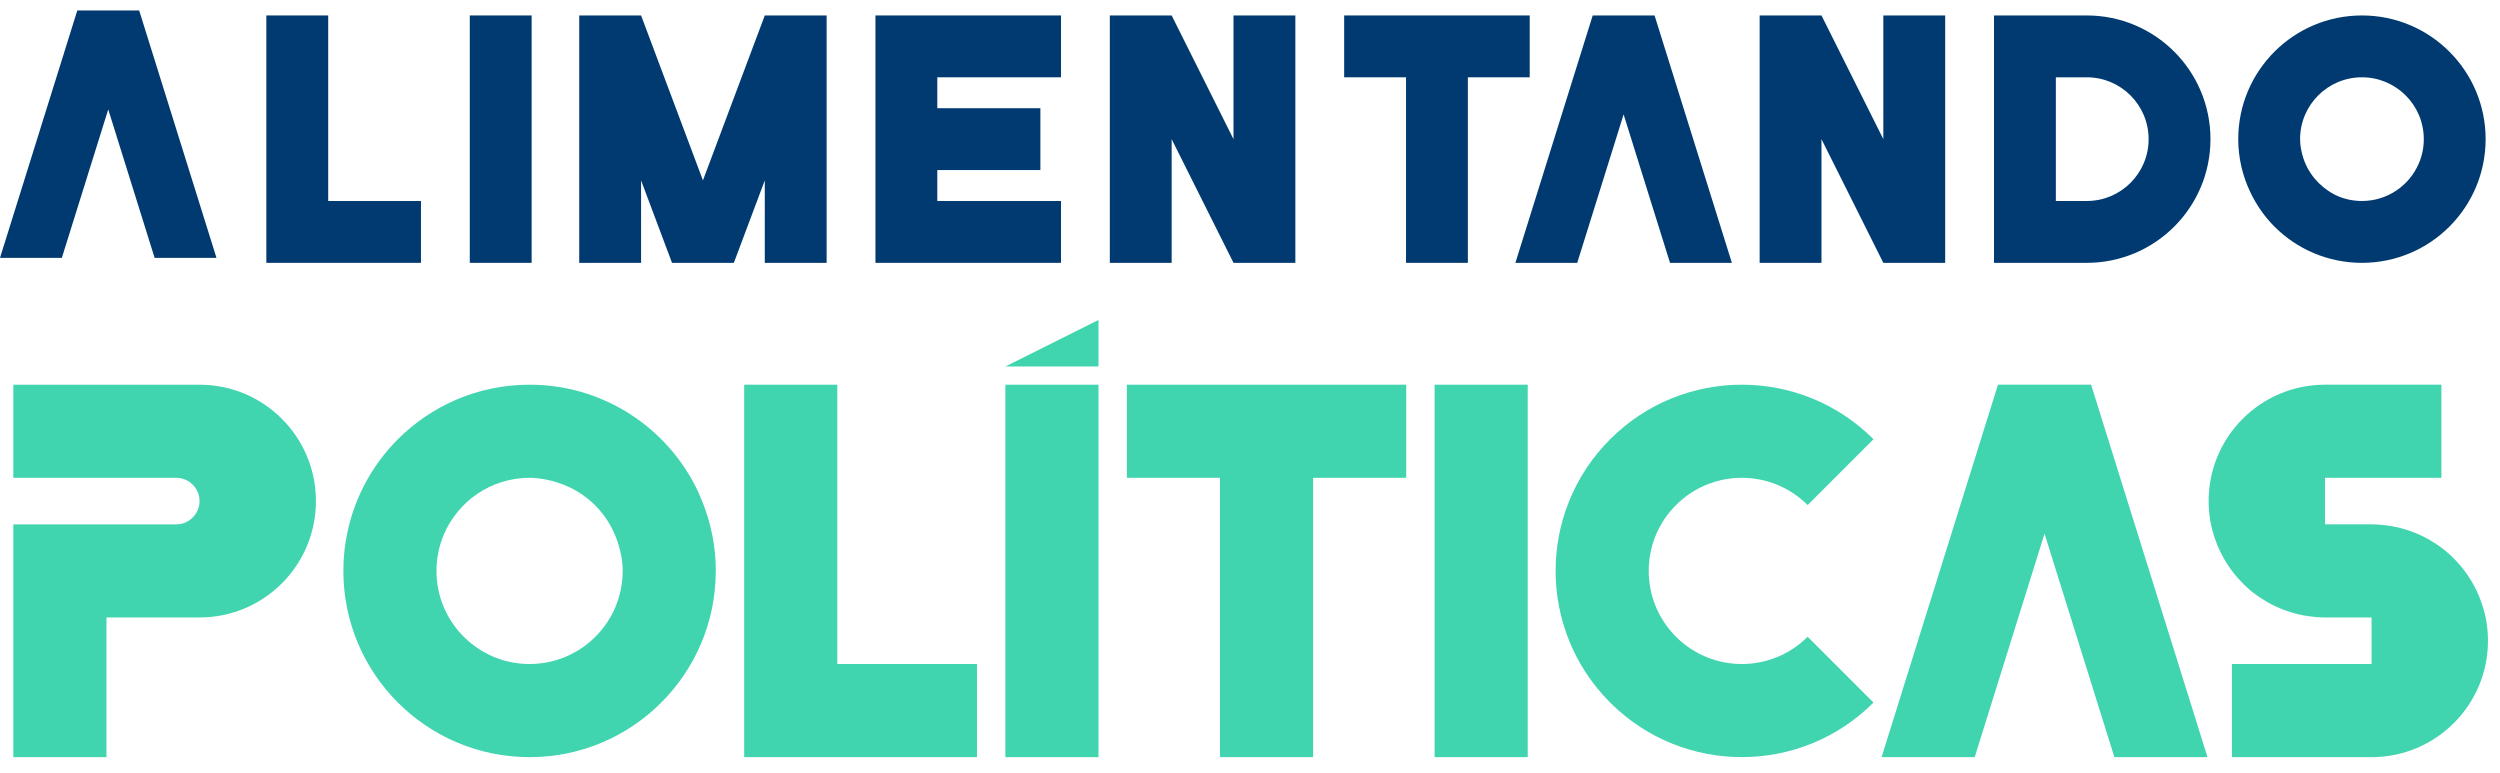 <?xml version="1.0" encoding="UTF-8"?>
<svg width="139px" height="43px" viewBox="0 0 139 43" version="1.1" xmlns="http://www.w3.org/2000/svg" xmlns:xlink="http://www.w3.org/1999/xlink">
    <!-- Generator: Sketch 52.6 (67491) - http://www.bohemiancoding.com/sketch -->
    <title>logo-final</title>
    <desc>Created with Sketch.</desc>
    <g id="Symbols" stroke="none" stroke-width="1" fill="none" fill-rule="evenodd">
        <g id="header" transform="translate(-120, -18)">
            <g id="Group-3" transform="translate(120, 18)">
                <g id="logo-final">
                    <polygon id="Path" fill="#003a70" points="52.114 0.859 48.675 0.859 48.675 4.298 48.675 6.017 48.675 9.455 48.675 11.175 48.675 14.614 48.675 14.614 52.114 14.614 52.114 14.614 58.991 14.614 58.991 11.175 52.114 11.175 52.114 9.455 57.845 9.455 57.845 6.017 52.114 6.017 52.114 4.298 58.992 4.298 58.992 0.859"></polygon>
                    <polygon id="Path" fill="#003a70" points="18.248 0.859 14.809 0.859 14.809 11.175 14.809 14.614 18.248 14.614 23.405 14.614 23.405 11.175 18.248 11.175"></polygon>
                    <polygon id="Path" fill="#003a70" points="39.083 10.029 35.644 0.859 32.205 0.859 32.205 14.614 35.644 14.614 35.644 10.029 37.364 14.614 37.364 14.614 40.802 14.614 42.522 10.029 42.522 14.614 45.961 14.614 45.961 0.859 42.522 0.859"></polygon>
                    <path d="M131.324,0.859 C127.525,0.859 124.446,3.938 124.446,7.737 C124.446,8.801 124.695,9.804 125.126,10.703 C125.465,11.409 125.913,12.052 126.46,12.6 C127.705,13.845 129.424,14.614 131.323,14.614 C133.222,14.614 134.942,13.845 136.187,12.6 C137.184,11.602 137.876,10.3 138.111,8.845 C138.132,8.711 138.152,8.576 138.165,8.44 C138.188,8.208 138.201,7.974 138.201,7.736 C138.201,3.938 135.122,0.859 131.324,0.859 M134.492,9.075 C133.97,10.309 132.748,11.175 131.324,11.175 C130.849,11.175 130.397,11.08 129.985,10.905 C129.686,10.779 129.419,10.6 129.171,10.399 C129,10.26 128.844,10.107 128.703,9.938 C128.386,9.561 128.149,9.119 128.017,8.63 C127.939,8.343 127.885,8.048 127.885,7.737 C127.885,5.837 129.424,4.298 131.324,4.298 C133.223,4.298 134.763,5.837 134.763,7.737 C134.763,8.212 134.667,8.664 134.492,9.075" id="Shape" fill="#003a70" fill-rule="nonzero"></path>
                    <polygon id="Path" fill="#003a70" points="85.052 4.298 85.052 0.859 81.613 0.859 78.175 0.859 74.736 0.859 74.736 4.298 78.175 4.298 78.175 14.614 81.613 14.614 81.613 4.298"></polygon>
                    <path d="M116.024,0.859 L114.305,0.859 L110.867,0.859 L110.866,0.859 L110.866,11.175 L110.866,14.614 L114.305,14.614 L116.024,14.614 C119.823,14.614 122.902,11.535 122.902,7.737 C122.902,3.938 119.823,0.859 116.024,0.859 M116.024,11.175 L114.305,11.175 L114.305,4.298 L116.024,4.298 C117.924,4.298 119.463,5.837 119.463,7.737 C119.463,9.636 117.924,11.175 116.024,11.175" id="Shape" fill="#003a70" fill-rule="nonzero"></path>
                    <polygon id="Path" fill="#003a70" points="26.12 4.298 26.12 14.614 29.559 14.614 29.559 4.298 29.559 0.859 26.12 0.859"></polygon>
                    <polygon id="Path" fill="#003a70" points="7.737 0.582 4.299 0.582 4.298 0.582 0 14.337 3.439 14.337 6.018 6.083 8.597 14.337 12.036 14.337 7.738 0.582"></polygon>
                    <polygon id="Path" fill="#003a70" points="91.993 0.859 88.555 0.859 88.554 0.859 84.256 14.614 87.694 14.614 90.273 6.36 92.853 14.614 96.292 14.614 91.994 0.859"></polygon>
                    <polygon id="Path" fill="#003a70" points="104.713 7.737 101.274 0.859 97.836 0.859 97.836 14.614 101.274 14.614 101.274 7.737 104.713 14.614 108.152 14.614 108.152 0.859 104.713 0.859"></polygon>
                    <polygon id="Path" fill="#003a70" points="68.583 7.737 65.144 0.859 61.706 0.859 61.706 14.614 65.144 14.614 65.144 7.737 68.583 14.614 72.022 14.614 72.022 0.859 68.583 0.859"></polygon>
                    <polygon id="Path" fill="#40D4AF" points="61.076 20.377 61.076 17.788 55.899 20.377"></polygon>
                    <polygon id="Path" fill="#40D4AF" points="46.554 36.92 46.554 21.389 41.377 21.389 41.377 42.096 46.554 42.096 49.661 42.096 54.32 42.096 54.32 36.92 49.661 36.92"></polygon>
                    <path d="M138.202,34.331 C138.202,34.331 138.202,34.33 138.201,34.33 C138.132,33.991 138.03,33.664 137.91,33.346 C137.894,33.302 137.88,33.257 137.862,33.213 C137.741,32.914 137.597,32.626 137.435,32.351 C137.406,32.302 137.376,32.254 137.346,32.205 C137.177,31.934 136.991,31.675 136.784,31.433 C136.755,31.398 136.724,31.367 136.694,31.334 C136.472,31.084 136.237,30.848 135.98,30.635 C135.979,30.635 135.979,30.635 135.979,30.635 C135.723,30.423 135.446,30.237 135.159,30.066 C135.119,30.041 135.079,30.015 135.036,29.991 C134.759,29.834 134.469,29.7 134.169,29.585 C134.113,29.564 134.057,29.543 134,29.524 C133.696,29.417 133.382,29.33 133.058,29.269 C133.009,29.26 132.96,29.255 132.91,29.247 C132.568,29.19 132.218,29.154 131.859,29.154 L129.271,29.154 L129.271,26.565 L135.742,26.565 L135.742,21.389 L129.271,21.389 C125.697,21.389 122.8,24.286 122.8,27.86 C122.8,28.303 122.844,28.736 122.929,29.154 C122.929,29.155 122.929,29.155 122.93,29.155 C122.999,29.495 123.101,29.822 123.221,30.14 C123.237,30.184 123.251,30.228 123.269,30.271 C123.39,30.571 123.534,30.859 123.696,31.135 C123.725,31.184 123.755,31.232 123.785,31.28 C123.954,31.551 124.14,31.81 124.347,32.052 C124.376,32.086 124.408,32.118 124.437,32.152 C124.659,32.402 124.894,32.638 125.151,32.85 C125.152,32.851 125.152,32.851 125.152,32.851 C125.407,33.062 125.685,33.249 125.971,33.419 C126.012,33.444 126.052,33.47 126.095,33.495 C126.372,33.651 126.662,33.785 126.963,33.9 C127.018,33.921 127.074,33.941 127.13,33.961 C127.435,34.068 127.749,34.155 128.073,34.216 C128.122,34.225 128.171,34.231 128.221,34.239 C128.563,34.295 128.913,34.331 129.272,34.331 L131.86,34.331 L131.86,36.92 L124.095,36.92 L124.095,42.097 L131.86,42.097 C135.434,42.097 138.331,39.2 138.331,35.625 C138.331,35.182 138.287,34.749 138.202,34.331" id="Path" fill="#40D4AF"></path>
                    <path d="M93.19,35.408 L93.181,35.399 C91.163,33.377 91.164,30.102 93.185,28.082 C95.206,26.061 98.484,26.061 100.506,28.082 L104.167,24.421 C100.123,20.378 93.568,20.378 89.525,24.421 L89.525,24.421 C85.492,28.454 85.482,34.985 89.493,39.031 L89.492,39.032 L89.517,39.056 C89.519,39.059 89.522,39.061 89.524,39.063 C89.527,39.066 89.53,39.069 89.531,39.071 L89.579,39.118 L89.58,39.117 C93.627,43.106 100.141,43.089 104.166,39.063 L100.506,35.403 C98.486,37.424 95.212,37.425 93.19,35.408" id="Path" fill="#40D4AF"></path>
                    <rect id="Rectangle" fill="#40D4AF" x="55.899" y="21.389" width="5.177" height="20.708"></rect>
                    <polygon id="Path" fill="#40D4AF" points="116.264 21.389 111.088 21.389 111.087 21.389 104.616 42.096 109.794 42.096 113.676 29.671 117.559 42.096 122.736 42.096 116.265 21.389"></polygon>
                    <polygon id="Path" fill="#40D4AF" points="79.764 26.566 79.764 42.096 84.941 42.096 84.941 26.566 84.941 21.389 79.764 21.389"></polygon>
                    <polygon id="Path" fill="#40D4AF" points="67.831 21.389 62.655 21.389 62.655 26.566 67.831 26.566 67.831 42.096 73.008 42.096 73.008 26.566 78.185 26.566 78.185 21.389 73.008 21.389"></polygon>
                    <path d="M39.053,27.899 C38.903,27.525 38.739,27.158 38.548,26.807 C36.796,23.58 33.376,21.389 29.444,21.389 L29.444,21.389 C26.585,21.389 23.997,22.547 22.123,24.421 C20.621,25.923 19.581,27.884 19.227,30.075 C19.194,30.276 19.165,30.479 19.144,30.684 C19.109,31.032 19.091,31.385 19.091,31.743 C19.091,37.461 23.727,42.097 29.445,42.097 C35.146,42.097 39.769,37.489 39.797,31.795 L39.799,31.795 L39.799,31.743 L39.799,31.719 L39.798,31.719 C39.795,30.367 39.527,29.081 39.053,27.899 Z M34.621,31.745 C34.62,34.603 32.303,36.919 29.444,36.919 C26.586,36.919 24.268,34.602 24.268,31.743 C24.268,31.028 24.412,30.347 24.675,29.727 C25.46,27.87 27.3,26.566 29.445,26.566 L29.445,26.566 C29.981,26.566 30.488,26.671 30.975,26.822 C32.014,27.145 32.909,27.777 33.553,28.625 C33.721,28.845 33.865,29.079 33.997,29.326 C34.135,29.586 34.25,29.857 34.344,30.141 C34.509,30.648 34.622,31.179 34.622,31.74 L34.622,31.745 L34.621,31.745 Z" id="Shape" fill="#40D4AF" fill-rule="nonzero"></path>
                    <path d="M11.095,21.39 L0.742,21.39 L0.742,26.566 L3.461,26.566 C3.464,26.566 3.467,26.565 3.469,26.565 L9.8,26.565 C10.512,26.565 11.095,27.148 11.095,27.86 C11.095,28.572 10.512,29.155 9.8,29.155 L8.081,29.155 L5.919,29.155 L0.742,29.155 L0.742,34.331 L0.742,42.096 L5.919,42.096 L5.919,34.331 L11.095,34.331 C14.669,34.331 17.566,31.434 17.566,27.861 C17.566,24.287 14.669,21.39 11.095,21.39" id="Path" fill="#40D4AF"></path>
                </g>
            </g>
        </g>
    </g>
</svg>